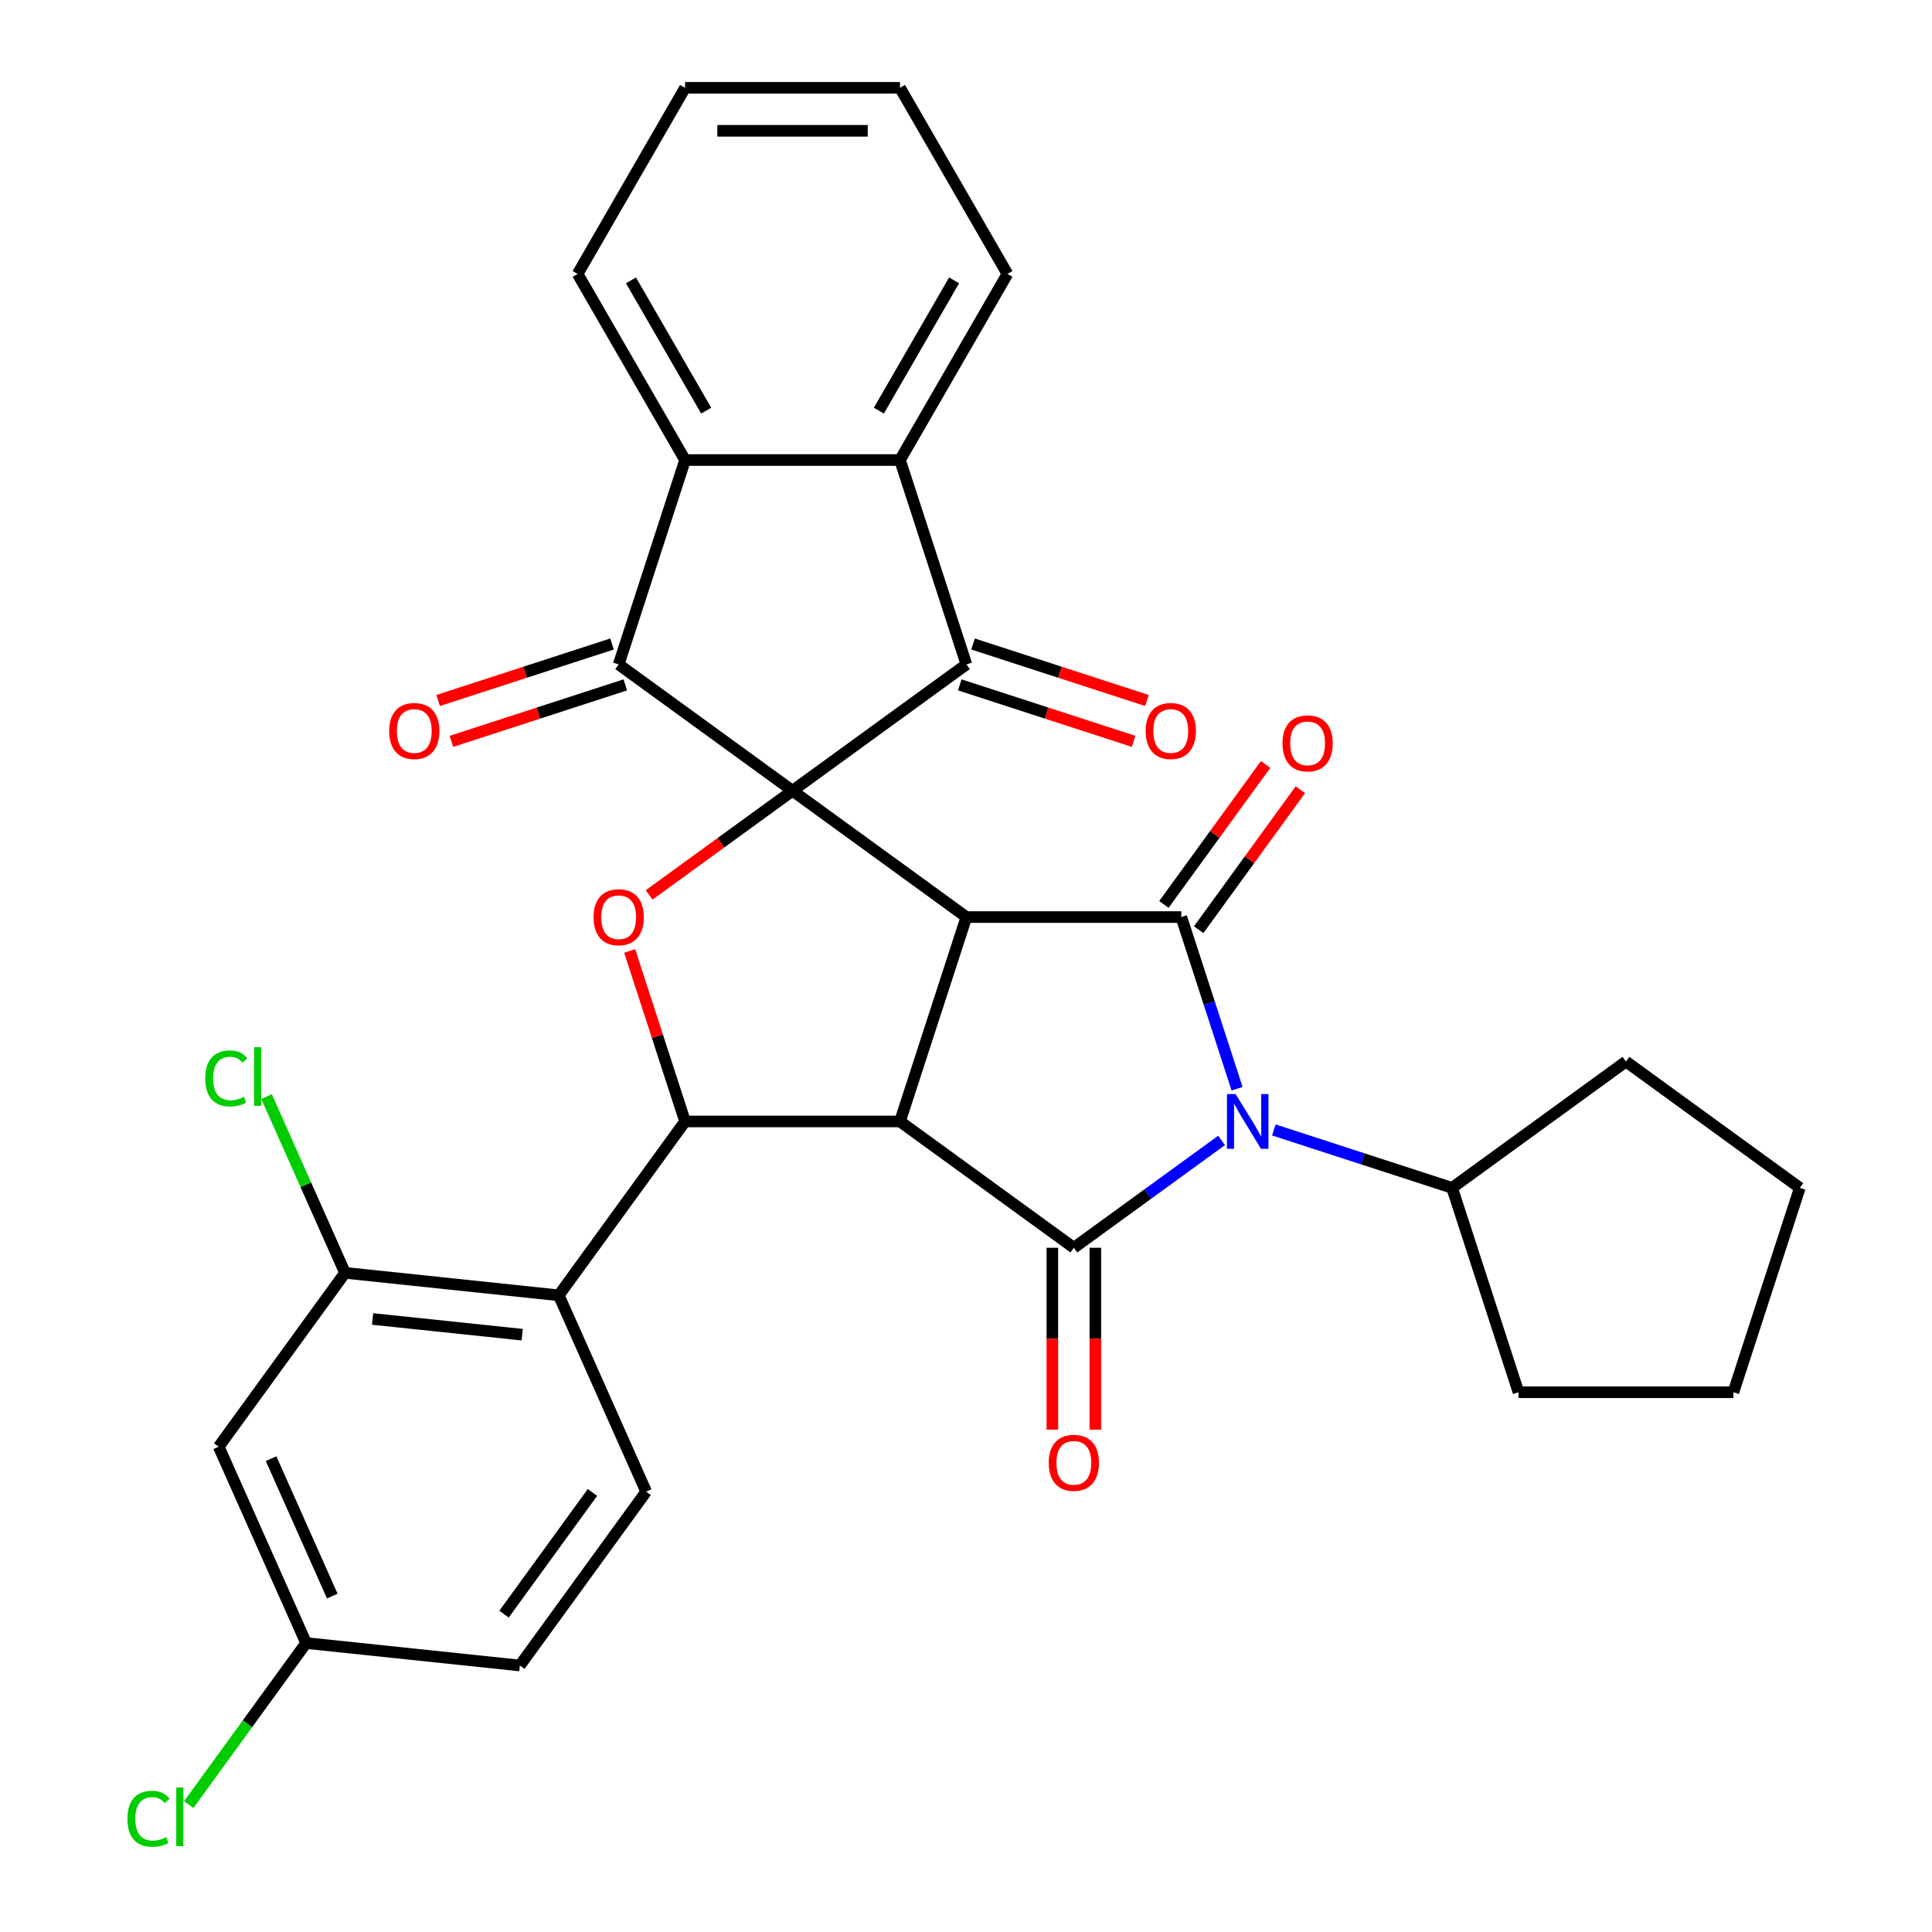 <?xml version='1.0' encoding='iso-8859-1'?>
<svg version='1.1' baseProfile='full'
              xmlns='http://www.w3.org/2000/svg'
                      xmlns:rdkit='http://www.rdkit.org/xml'
                      xmlns:xlink='http://www.w3.org/1999/xlink'
                  xml:space='preserve'
width='1000px' height='1000px' viewBox='0 0 1000 1000'>
<!-- END OF HEADER -->
<rect style='opacity:1.0;fill:#FFFFFF;stroke:none' width='1000' height='1000' x='0' y='0'> </rect>
<path class='bond-0' d='M 410.212,409.289 L 500.203,474.671' style='fill:none;fill-rule:evenodd;stroke:#000000;stroke-width:6px;stroke-linecap:butt;stroke-linejoin:miter;stroke-opacity:1' />
<path class='bond-5' d='M 410.212,409.289 L 500.203,343.907' style='fill:none;fill-rule:evenodd;stroke:#000000;stroke-width:6px;stroke-linecap:butt;stroke-linejoin:miter;stroke-opacity:1' />
<path class='bond-6' d='M 410.212,409.289 L 320.222,343.907' style='fill:none;fill-rule:evenodd;stroke:#000000;stroke-width:6px;stroke-linecap:butt;stroke-linejoin:miter;stroke-opacity:1' />
<path class='bond-8' d='M 410.212,409.289 L 373.108,436.247' style='fill:none;fill-rule:evenodd;stroke:#000000;stroke-width:6px;stroke-linecap:butt;stroke-linejoin:miter;stroke-opacity:1' />
<path class='bond-8' d='M 373.108,436.247 L 336.003,463.205' style='fill:none;fill-rule:evenodd;stroke:#FF0000;stroke-width:6px;stroke-linecap:butt;stroke-linejoin:miter;stroke-opacity:1' />
<path class='bond-1' d='M 500.203,474.671 L 465.829,580.461' style='fill:none;fill-rule:evenodd;stroke:#000000;stroke-width:6px;stroke-linecap:butt;stroke-linejoin:miter;stroke-opacity:1' />
<path class='bond-3' d='M 500.203,474.671 L 611.437,474.671' style='fill:none;fill-rule:evenodd;stroke:#000000;stroke-width:6px;stroke-linecap:butt;stroke-linejoin:miter;stroke-opacity:1' />
<path class='bond-4' d='M 465.829,580.461 L 555.82,645.842' style='fill:none;fill-rule:evenodd;stroke:#000000;stroke-width:6px;stroke-linecap:butt;stroke-linejoin:miter;stroke-opacity:1' />
<path class='bond-32' d='M 465.829,580.461 L 354.595,580.461' style='fill:none;fill-rule:evenodd;stroke:#000000;stroke-width:6px;stroke-linecap:butt;stroke-linejoin:miter;stroke-opacity:1' />
<path class='bond-2' d='M 640.305,563.52 L 625.871,519.095' style='fill:none;fill-rule:evenodd;stroke:#0000FF;stroke-width:6px;stroke-linecap:butt;stroke-linejoin:miter;stroke-opacity:1' />
<path class='bond-2' d='M 625.871,519.095 L 611.437,474.671' style='fill:none;fill-rule:evenodd;stroke:#000000;stroke-width:6px;stroke-linecap:butt;stroke-linejoin:miter;stroke-opacity:1' />
<path class='bond-17' d='M 659.331,584.854 L 705.465,599.844' style='fill:none;fill-rule:evenodd;stroke:#0000FF;stroke-width:6px;stroke-linecap:butt;stroke-linejoin:miter;stroke-opacity:1' />
<path class='bond-17' d='M 705.465,599.844 L 751.6,614.834' style='fill:none;fill-rule:evenodd;stroke:#000000;stroke-width:6px;stroke-linecap:butt;stroke-linejoin:miter;stroke-opacity:1' />
<path class='bond-34' d='M 632.289,590.284 L 594.054,618.063' style='fill:none;fill-rule:evenodd;stroke:#0000FF;stroke-width:6px;stroke-linecap:butt;stroke-linejoin:miter;stroke-opacity:1' />
<path class='bond-34' d='M 594.054,618.063 L 555.82,645.842' style='fill:none;fill-rule:evenodd;stroke:#000000;stroke-width:6px;stroke-linecap:butt;stroke-linejoin:miter;stroke-opacity:1' />
<path class='bond-16' d='M 620.436,481.209 L 646.754,444.984' style='fill:none;fill-rule:evenodd;stroke:#000000;stroke-width:6px;stroke-linecap:butt;stroke-linejoin:miter;stroke-opacity:1' />
<path class='bond-16' d='M 646.754,444.984 L 673.073,408.76' style='fill:none;fill-rule:evenodd;stroke:#FF0000;stroke-width:6px;stroke-linecap:butt;stroke-linejoin:miter;stroke-opacity:1' />
<path class='bond-16' d='M 602.438,468.133 L 628.756,431.908' style='fill:none;fill-rule:evenodd;stroke:#000000;stroke-width:6px;stroke-linecap:butt;stroke-linejoin:miter;stroke-opacity:1' />
<path class='bond-16' d='M 628.756,431.908 L 655.075,395.683' style='fill:none;fill-rule:evenodd;stroke:#FF0000;stroke-width:6px;stroke-linecap:butt;stroke-linejoin:miter;stroke-opacity:1' />
<path class='bond-15' d='M 544.696,645.842 L 544.696,692.909' style='fill:none;fill-rule:evenodd;stroke:#000000;stroke-width:6px;stroke-linecap:butt;stroke-linejoin:miter;stroke-opacity:1' />
<path class='bond-15' d='M 544.696,692.909 L 544.696,739.976' style='fill:none;fill-rule:evenodd;stroke:#FF0000;stroke-width:6px;stroke-linecap:butt;stroke-linejoin:miter;stroke-opacity:1' />
<path class='bond-15' d='M 566.943,645.842 L 566.943,692.909' style='fill:none;fill-rule:evenodd;stroke:#000000;stroke-width:6px;stroke-linecap:butt;stroke-linejoin:miter;stroke-opacity:1' />
<path class='bond-15' d='M 566.943,692.909 L 566.943,739.976' style='fill:none;fill-rule:evenodd;stroke:#FF0000;stroke-width:6px;stroke-linecap:butt;stroke-linejoin:miter;stroke-opacity:1' />
<path class='bond-11' d='M 500.203,343.907 L 465.829,238.118' style='fill:none;fill-rule:evenodd;stroke:#000000;stroke-width:6px;stroke-linecap:butt;stroke-linejoin:miter;stroke-opacity:1' />
<path class='bond-19' d='M 496.765,354.486 L 541.77,369.109' style='fill:none;fill-rule:evenodd;stroke:#000000;stroke-width:6px;stroke-linecap:butt;stroke-linejoin:miter;stroke-opacity:1' />
<path class='bond-19' d='M 541.77,369.109 L 586.774,383.732' style='fill:none;fill-rule:evenodd;stroke:#FF0000;stroke-width:6px;stroke-linecap:butt;stroke-linejoin:miter;stroke-opacity:1' />
<path class='bond-19' d='M 503.64,333.328 L 548.644,347.951' style='fill:none;fill-rule:evenodd;stroke:#000000;stroke-width:6px;stroke-linecap:butt;stroke-linejoin:miter;stroke-opacity:1' />
<path class='bond-19' d='M 548.644,347.951 L 593.649,362.574' style='fill:none;fill-rule:evenodd;stroke:#FF0000;stroke-width:6px;stroke-linecap:butt;stroke-linejoin:miter;stroke-opacity:1' />
<path class='bond-10' d='M 320.222,343.907 L 354.595,238.118' style='fill:none;fill-rule:evenodd;stroke:#000000;stroke-width:6px;stroke-linecap:butt;stroke-linejoin:miter;stroke-opacity:1' />
<path class='bond-18' d='M 316.785,333.328 L 271.78,347.951' style='fill:none;fill-rule:evenodd;stroke:#000000;stroke-width:6px;stroke-linecap:butt;stroke-linejoin:miter;stroke-opacity:1' />
<path class='bond-18' d='M 271.78,347.951 L 226.776,362.574' style='fill:none;fill-rule:evenodd;stroke:#FF0000;stroke-width:6px;stroke-linecap:butt;stroke-linejoin:miter;stroke-opacity:1' />
<path class='bond-18' d='M 323.66,354.486 L 278.655,369.109' style='fill:none;fill-rule:evenodd;stroke:#000000;stroke-width:6px;stroke-linecap:butt;stroke-linejoin:miter;stroke-opacity:1' />
<path class='bond-18' d='M 278.655,369.109 L 233.651,383.732' style='fill:none;fill-rule:evenodd;stroke:#FF0000;stroke-width:6px;stroke-linecap:butt;stroke-linejoin:miter;stroke-opacity:1' />
<path class='bond-7' d='M 354.595,580.461 L 340.258,536.336' style='fill:none;fill-rule:evenodd;stroke:#000000;stroke-width:6px;stroke-linecap:butt;stroke-linejoin:miter;stroke-opacity:1' />
<path class='bond-7' d='M 340.258,536.336 L 325.922,492.212' style='fill:none;fill-rule:evenodd;stroke:#FF0000;stroke-width:6px;stroke-linecap:butt;stroke-linejoin:miter;stroke-opacity:1' />
<path class='bond-9' d='M 354.595,580.461 L 289.214,670.451' style='fill:none;fill-rule:evenodd;stroke:#000000;stroke-width:6px;stroke-linecap:butt;stroke-linejoin:miter;stroke-opacity:1' />
<path class='bond-12' d='M 289.214,670.451 L 178.589,658.824' style='fill:none;fill-rule:evenodd;stroke:#000000;stroke-width:6px;stroke-linecap:butt;stroke-linejoin:miter;stroke-opacity:1' />
<path class='bond-12' d='M 270.295,690.832 L 192.857,682.693' style='fill:none;fill-rule:evenodd;stroke:#000000;stroke-width:6px;stroke-linecap:butt;stroke-linejoin:miter;stroke-opacity:1' />
<path class='bond-13' d='M 289.214,670.451 L 334.457,772.068' style='fill:none;fill-rule:evenodd;stroke:#000000;stroke-width:6px;stroke-linecap:butt;stroke-linejoin:miter;stroke-opacity:1' />
<path class='bond-25' d='M 354.595,238.118 L 298.978,141.786' style='fill:none;fill-rule:evenodd;stroke:#000000;stroke-width:6px;stroke-linecap:butt;stroke-linejoin:miter;stroke-opacity:1' />
<path class='bond-25' d='M 365.519,212.544 L 326.587,145.112' style='fill:none;fill-rule:evenodd;stroke:#000000;stroke-width:6px;stroke-linecap:butt;stroke-linejoin:miter;stroke-opacity:1' />
<path class='bond-33' d='M 354.595,238.118 L 465.829,238.118' style='fill:none;fill-rule:evenodd;stroke:#000000;stroke-width:6px;stroke-linecap:butt;stroke-linejoin:miter;stroke-opacity:1' />
<path class='bond-24' d='M 465.829,238.118 L 521.446,141.786' style='fill:none;fill-rule:evenodd;stroke:#000000;stroke-width:6px;stroke-linecap:butt;stroke-linejoin:miter;stroke-opacity:1' />
<path class='bond-24' d='M 454.906,212.544 L 493.838,145.112' style='fill:none;fill-rule:evenodd;stroke:#000000;stroke-width:6px;stroke-linecap:butt;stroke-linejoin:miter;stroke-opacity:1' />
<path class='bond-14' d='M 178.589,658.824 L 113.207,748.814' style='fill:none;fill-rule:evenodd;stroke:#000000;stroke-width:6px;stroke-linecap:butt;stroke-linejoin:miter;stroke-opacity:1' />
<path class='bond-21' d='M 178.589,658.824 L 158.278,613.204' style='fill:none;fill-rule:evenodd;stroke:#000000;stroke-width:6px;stroke-linecap:butt;stroke-linejoin:miter;stroke-opacity:1' />
<path class='bond-21' d='M 158.278,613.204 L 137.967,567.585' style='fill:none;fill-rule:evenodd;stroke:#00CC00;stroke-width:6px;stroke-linecap:butt;stroke-linejoin:miter;stroke-opacity:1' />
<path class='bond-22' d='M 334.457,772.068 L 269.075,862.058' style='fill:none;fill-rule:evenodd;stroke:#000000;stroke-width:6px;stroke-linecap:butt;stroke-linejoin:miter;stroke-opacity:1' />
<path class='bond-22' d='M 306.651,772.49 L 260.884,835.484' style='fill:none;fill-rule:evenodd;stroke:#000000;stroke-width:6px;stroke-linecap:butt;stroke-linejoin:miter;stroke-opacity:1' />
<path class='bond-36' d='M 113.207,748.814 L 158.45,850.431' style='fill:none;fill-rule:evenodd;stroke:#000000;stroke-width:6px;stroke-linecap:butt;stroke-linejoin:miter;stroke-opacity:1' />
<path class='bond-36' d='M 140.317,755.008 L 171.987,826.14' style='fill:none;fill-rule:evenodd;stroke:#000000;stroke-width:6px;stroke-linecap:butt;stroke-linejoin:miter;stroke-opacity:1' />
<path class='bond-26' d='M 751.6,614.834 L 841.59,549.452' style='fill:none;fill-rule:evenodd;stroke:#000000;stroke-width:6px;stroke-linecap:butt;stroke-linejoin:miter;stroke-opacity:1' />
<path class='bond-27' d='M 751.6,614.834 L 785.973,720.624' style='fill:none;fill-rule:evenodd;stroke:#000000;stroke-width:6px;stroke-linecap:butt;stroke-linejoin:miter;stroke-opacity:1' />
<path class='bond-20' d='M 158.45,850.431 L 269.075,862.058' style='fill:none;fill-rule:evenodd;stroke:#000000;stroke-width:6px;stroke-linecap:butt;stroke-linejoin:miter;stroke-opacity:1' />
<path class='bond-23' d='M 158.45,850.431 L 128.07,892.246' style='fill:none;fill-rule:evenodd;stroke:#000000;stroke-width:6px;stroke-linecap:butt;stroke-linejoin:miter;stroke-opacity:1' />
<path class='bond-23' d='M 128.07,892.246 L 97.689,934.061' style='fill:none;fill-rule:evenodd;stroke:#00CC00;stroke-width:6px;stroke-linecap:butt;stroke-linejoin:miter;stroke-opacity:1' />
<path class='bond-29' d='M 521.446,141.786 L 465.829,45.455' style='fill:none;fill-rule:evenodd;stroke:#000000;stroke-width:6px;stroke-linecap:butt;stroke-linejoin:miter;stroke-opacity:1' />
<path class='bond-28' d='M 298.978,141.786 L 354.595,45.455' style='fill:none;fill-rule:evenodd;stroke:#000000;stroke-width:6px;stroke-linecap:butt;stroke-linejoin:miter;stroke-opacity:1' />
<path class='bond-30' d='M 841.59,549.452 L 931.58,614.834' style='fill:none;fill-rule:evenodd;stroke:#000000;stroke-width:6px;stroke-linecap:butt;stroke-linejoin:miter;stroke-opacity:1' />
<path class='bond-31' d='M 785.973,720.624 L 897.207,720.624' style='fill:none;fill-rule:evenodd;stroke:#000000;stroke-width:6px;stroke-linecap:butt;stroke-linejoin:miter;stroke-opacity:1' />
<path class='bond-35' d='M 354.595,45.455 L 465.829,45.455' style='fill:none;fill-rule:evenodd;stroke:#000000;stroke-width:6px;stroke-linecap:butt;stroke-linejoin:miter;stroke-opacity:1' />
<path class='bond-35' d='M 371.281,67.701 L 449.144,67.701' style='fill:none;fill-rule:evenodd;stroke:#000000;stroke-width:6px;stroke-linecap:butt;stroke-linejoin:miter;stroke-opacity:1' />
<path class='bond-37' d='M 931.58,614.834 L 897.207,720.624' style='fill:none;fill-rule:evenodd;stroke:#000000;stroke-width:6px;stroke-linecap:butt;stroke-linejoin:miter;stroke-opacity:1' />
<path  class='atom-3' d='M 639.55 566.301
L 648.83 581.301
Q 649.75 582.781, 651.23 585.461
Q 652.71 588.141, 652.79 588.301
L 652.79 566.301
L 656.55 566.301
L 656.55 594.621
L 652.67 594.621
L 642.71 578.221
Q 641.55 576.301, 640.31 574.101
Q 639.11 571.901, 638.75 571.221
L 638.75 594.621
L 635.07 594.621
L 635.07 566.301
L 639.55 566.301
' fill='#0000FF'/>
<path  class='atom-9' d='M 307.222 474.751
Q 307.222 467.951, 310.582 464.151
Q 313.942 460.351, 320.222 460.351
Q 326.502 460.351, 329.862 464.151
Q 333.222 467.951, 333.222 474.751
Q 333.222 481.631, 329.822 485.551
Q 326.422 489.431, 320.222 489.431
Q 313.982 489.431, 310.582 485.551
Q 307.222 481.671, 307.222 474.751
M 320.222 486.231
Q 324.542 486.231, 326.862 483.351
Q 329.222 480.431, 329.222 474.751
Q 329.222 469.191, 326.862 466.391
Q 324.542 463.551, 320.222 463.551
Q 315.902 463.551, 313.542 466.351
Q 311.222 469.151, 311.222 474.751
Q 311.222 480.471, 313.542 483.351
Q 315.902 486.231, 320.222 486.231
' fill='#FF0000'/>
<path  class='atom-16' d='M 542.82 757.156
Q 542.82 750.356, 546.18 746.556
Q 549.54 742.756, 555.82 742.756
Q 562.1 742.756, 565.46 746.556
Q 568.82 750.356, 568.82 757.156
Q 568.82 764.036, 565.42 767.956
Q 562.02 771.836, 555.82 771.836
Q 549.58 771.836, 546.18 767.956
Q 542.82 764.076, 542.82 757.156
M 555.82 768.636
Q 560.14 768.636, 562.46 765.756
Q 564.82 762.836, 564.82 757.156
Q 564.82 751.596, 562.46 748.796
Q 560.14 745.956, 555.82 745.956
Q 551.5 745.956, 549.14 748.756
Q 546.82 751.556, 546.82 757.156
Q 546.82 762.876, 549.14 765.756
Q 551.5 768.636, 555.82 768.636
' fill='#FF0000'/>
<path  class='atom-17' d='M 663.818 384.761
Q 663.818 377.961, 667.178 374.161
Q 670.538 370.361, 676.818 370.361
Q 683.098 370.361, 686.458 374.161
Q 689.818 377.961, 689.818 384.761
Q 689.818 391.641, 686.418 395.561
Q 683.018 399.441, 676.818 399.441
Q 670.578 399.441, 667.178 395.561
Q 663.818 391.681, 663.818 384.761
M 676.818 396.241
Q 681.138 396.241, 683.458 393.361
Q 685.818 390.441, 685.818 384.761
Q 685.818 379.201, 683.458 376.401
Q 681.138 373.561, 676.818 373.561
Q 672.498 373.561, 670.138 376.361
Q 667.818 379.161, 667.818 384.761
Q 667.818 390.481, 670.138 393.361
Q 672.498 396.241, 676.818 396.241
' fill='#FF0000'/>
<path  class='atom-19' d='M 201.432 378.361
Q 201.432 371.561, 204.792 367.761
Q 208.152 363.961, 214.432 363.961
Q 220.712 363.961, 224.072 367.761
Q 227.432 371.561, 227.432 378.361
Q 227.432 385.241, 224.032 389.161
Q 220.632 393.041, 214.432 393.041
Q 208.192 393.041, 204.792 389.161
Q 201.432 385.281, 201.432 378.361
M 214.432 389.841
Q 218.752 389.841, 221.072 386.961
Q 223.432 384.041, 223.432 378.361
Q 223.432 372.801, 221.072 370.001
Q 218.752 367.161, 214.432 367.161
Q 210.112 367.161, 207.752 369.961
Q 205.432 372.761, 205.432 378.361
Q 205.432 384.081, 207.752 386.961
Q 210.112 389.841, 214.432 389.841
' fill='#FF0000'/>
<path  class='atom-20' d='M 592.992 378.361
Q 592.992 371.561, 596.352 367.761
Q 599.712 363.961, 605.992 363.961
Q 612.272 363.961, 615.632 367.761
Q 618.992 371.561, 618.992 378.361
Q 618.992 385.241, 615.592 389.161
Q 612.192 393.041, 605.992 393.041
Q 599.752 393.041, 596.352 389.161
Q 592.992 385.281, 592.992 378.361
M 605.992 389.841
Q 610.312 389.841, 612.632 386.961
Q 614.992 384.041, 614.992 378.361
Q 614.992 372.801, 612.632 370.001
Q 610.312 367.161, 605.992 367.161
Q 601.672 367.161, 599.312 369.961
Q 596.992 372.761, 596.992 378.361
Q 596.992 384.081, 599.312 386.961
Q 601.672 389.841, 605.992 389.841
' fill='#FF0000'/>
<path  class='atom-22' d='M 106.226 558.186
Q 106.226 551.146, 109.506 547.466
Q 112.826 543.746, 119.106 543.746
Q 124.946 543.746, 128.066 547.866
L 125.426 550.026
Q 123.146 547.026, 119.106 547.026
Q 114.826 547.026, 112.546 549.906
Q 110.306 552.746, 110.306 558.186
Q 110.306 563.786, 112.626 566.666
Q 114.986 569.546, 119.546 569.546
Q 122.666 569.546, 126.306 567.666
L 127.426 570.666
Q 125.946 571.626, 123.706 572.186
Q 121.466 572.746, 118.986 572.746
Q 112.826 572.746, 109.506 568.986
Q 106.226 565.226, 106.226 558.186
' fill='#00CC00'/>
<path  class='atom-22' d='M 131.506 542.026
L 135.186 542.026
L 135.186 572.386
L 131.506 572.386
L 131.506 542.026
' fill='#00CC00'/>
<path  class='atom-24' d='M 65.948 941.402
Q 65.948 934.362, 69.228 930.682
Q 72.549 926.962, 78.829 926.962
Q 84.668 926.962, 87.788 931.082
L 85.148 933.242
Q 82.868 930.242, 78.829 930.242
Q 74.549 930.242, 72.269 933.122
Q 70.028 935.962, 70.028 941.402
Q 70.028 947.002, 72.349 949.882
Q 74.709 952.762, 79.269 952.762
Q 82.388 952.762, 86.028 950.882
L 87.148 953.882
Q 85.668 954.842, 83.428 955.402
Q 81.189 955.962, 78.709 955.962
Q 72.549 955.962, 69.228 952.202
Q 65.948 948.442, 65.948 941.402
' fill='#00CC00'/>
<path  class='atom-24' d='M 91.228 925.242
L 94.909 925.242
L 94.909 955.602
L 91.228 955.602
L 91.228 925.242
' fill='#00CC00'/>
</svg>
